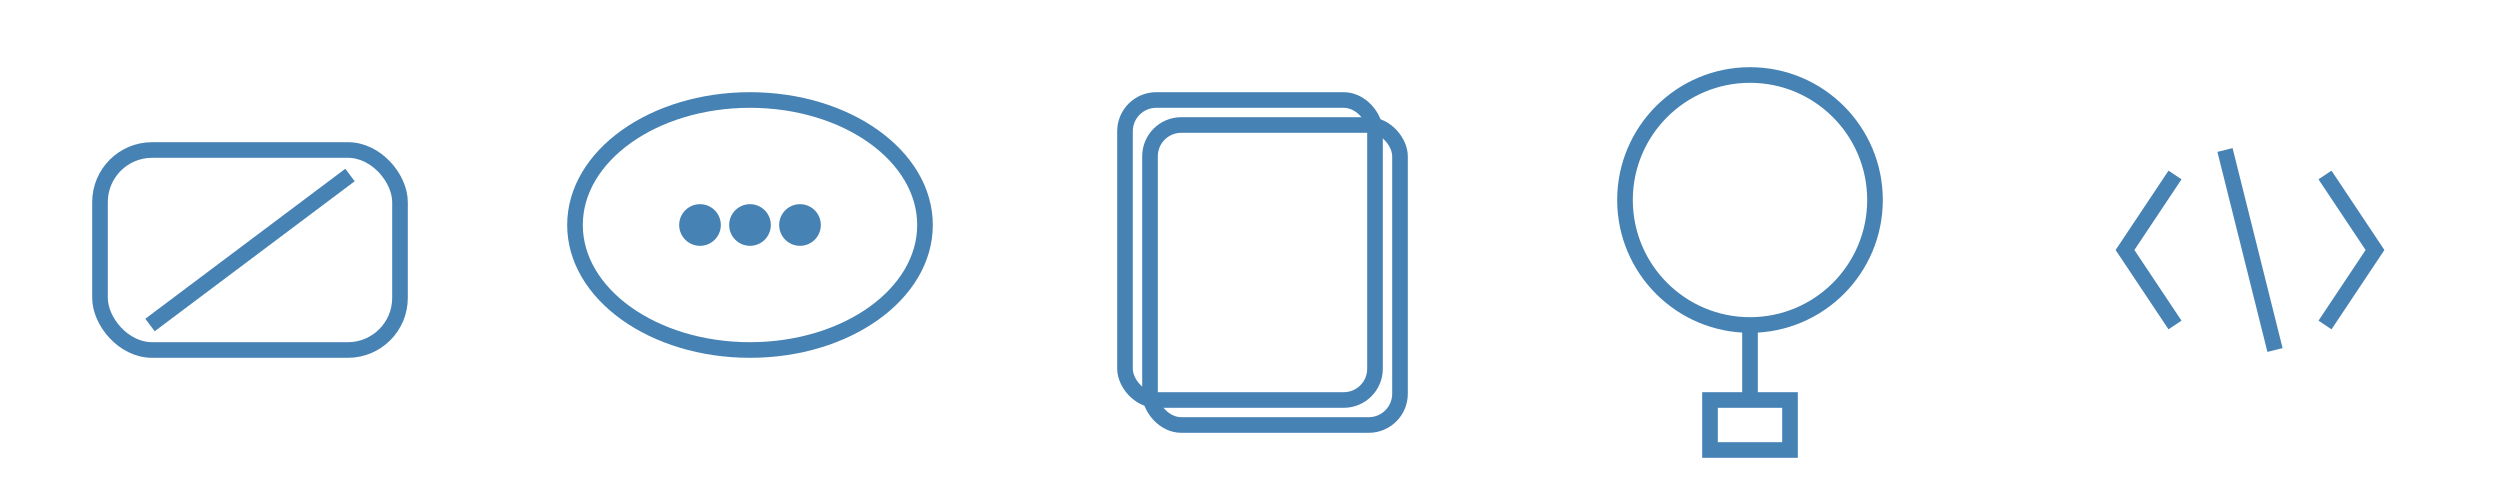 <?xml version="1.0" encoding="utf-8" ?>
<svg baseProfile="tiny" height="96" version="1.2" width="480" xmlns="http://www.w3.org/2000/svg" xmlns:ev="http://www.w3.org/2001/xml-events" xmlns:xlink="http://www.w3.org/1999/xlink"><defs /><g transform="translate(0,0)"><rect fill="none" height="38.4" rx="10" ry="10" stroke="#4682B4" stroke-width="3" width="57.6" x="19.2" y="28.8" /><line stroke="#4682B4" stroke-width="3" x1="28.8" x2="67.2" y1="62.4" y2="33.6" /></g><g transform="translate(96,0)"><ellipse cx="48.0" cy="43.2" fill="none" rx="33.6" ry="24.0" stroke="#4682B4" stroke-width="3" /><circle cx="38.4" cy="43.2" fill="#4682B4" r="4" /><circle cx="48.0" cy="43.2" fill="#4682B4" r="4" /><circle cx="57.6" cy="43.2" fill="#4682B4" r="4" /></g><g transform="translate(192,0)"><rect fill="none" height="57.6" rx="6" ry="6" stroke="#4682B4" stroke-width="3" width="48.0" x="24.0" y="19.2" /><rect fill="none" height="57.6" rx="6" ry="6" stroke="#4682B4" stroke-width="3" width="48.0" x="28.8" y="24.0" /></g><g transform="translate(288,0)"><circle cx="48.0" cy="38.4" fill="none" r="24.0" stroke="#4682B4" stroke-width="3" /><line stroke="#4682B4" stroke-width="3" x1="48.0" x2="48.0" y1="62.4" y2="76.8" /><rect fill="none" height="9.6" stroke="#4682B4" stroke-width="3" width="15.36" x="40.32" y="76.8" /></g><g transform="translate(384,0)"><polyline fill="none" points="33.6,33.6 24.0,48.0 33.6,62.4" stroke="#4682B4" stroke-width="3" /><polyline fill="none" points="62.4,33.6 72.0,48.0 62.4,62.4" stroke="#4682B4" stroke-width="3" /><line stroke="#4682B4" stroke-width="3" x1="43.2" x2="52.8" y1="28.8" y2="67.2" /></g></svg>